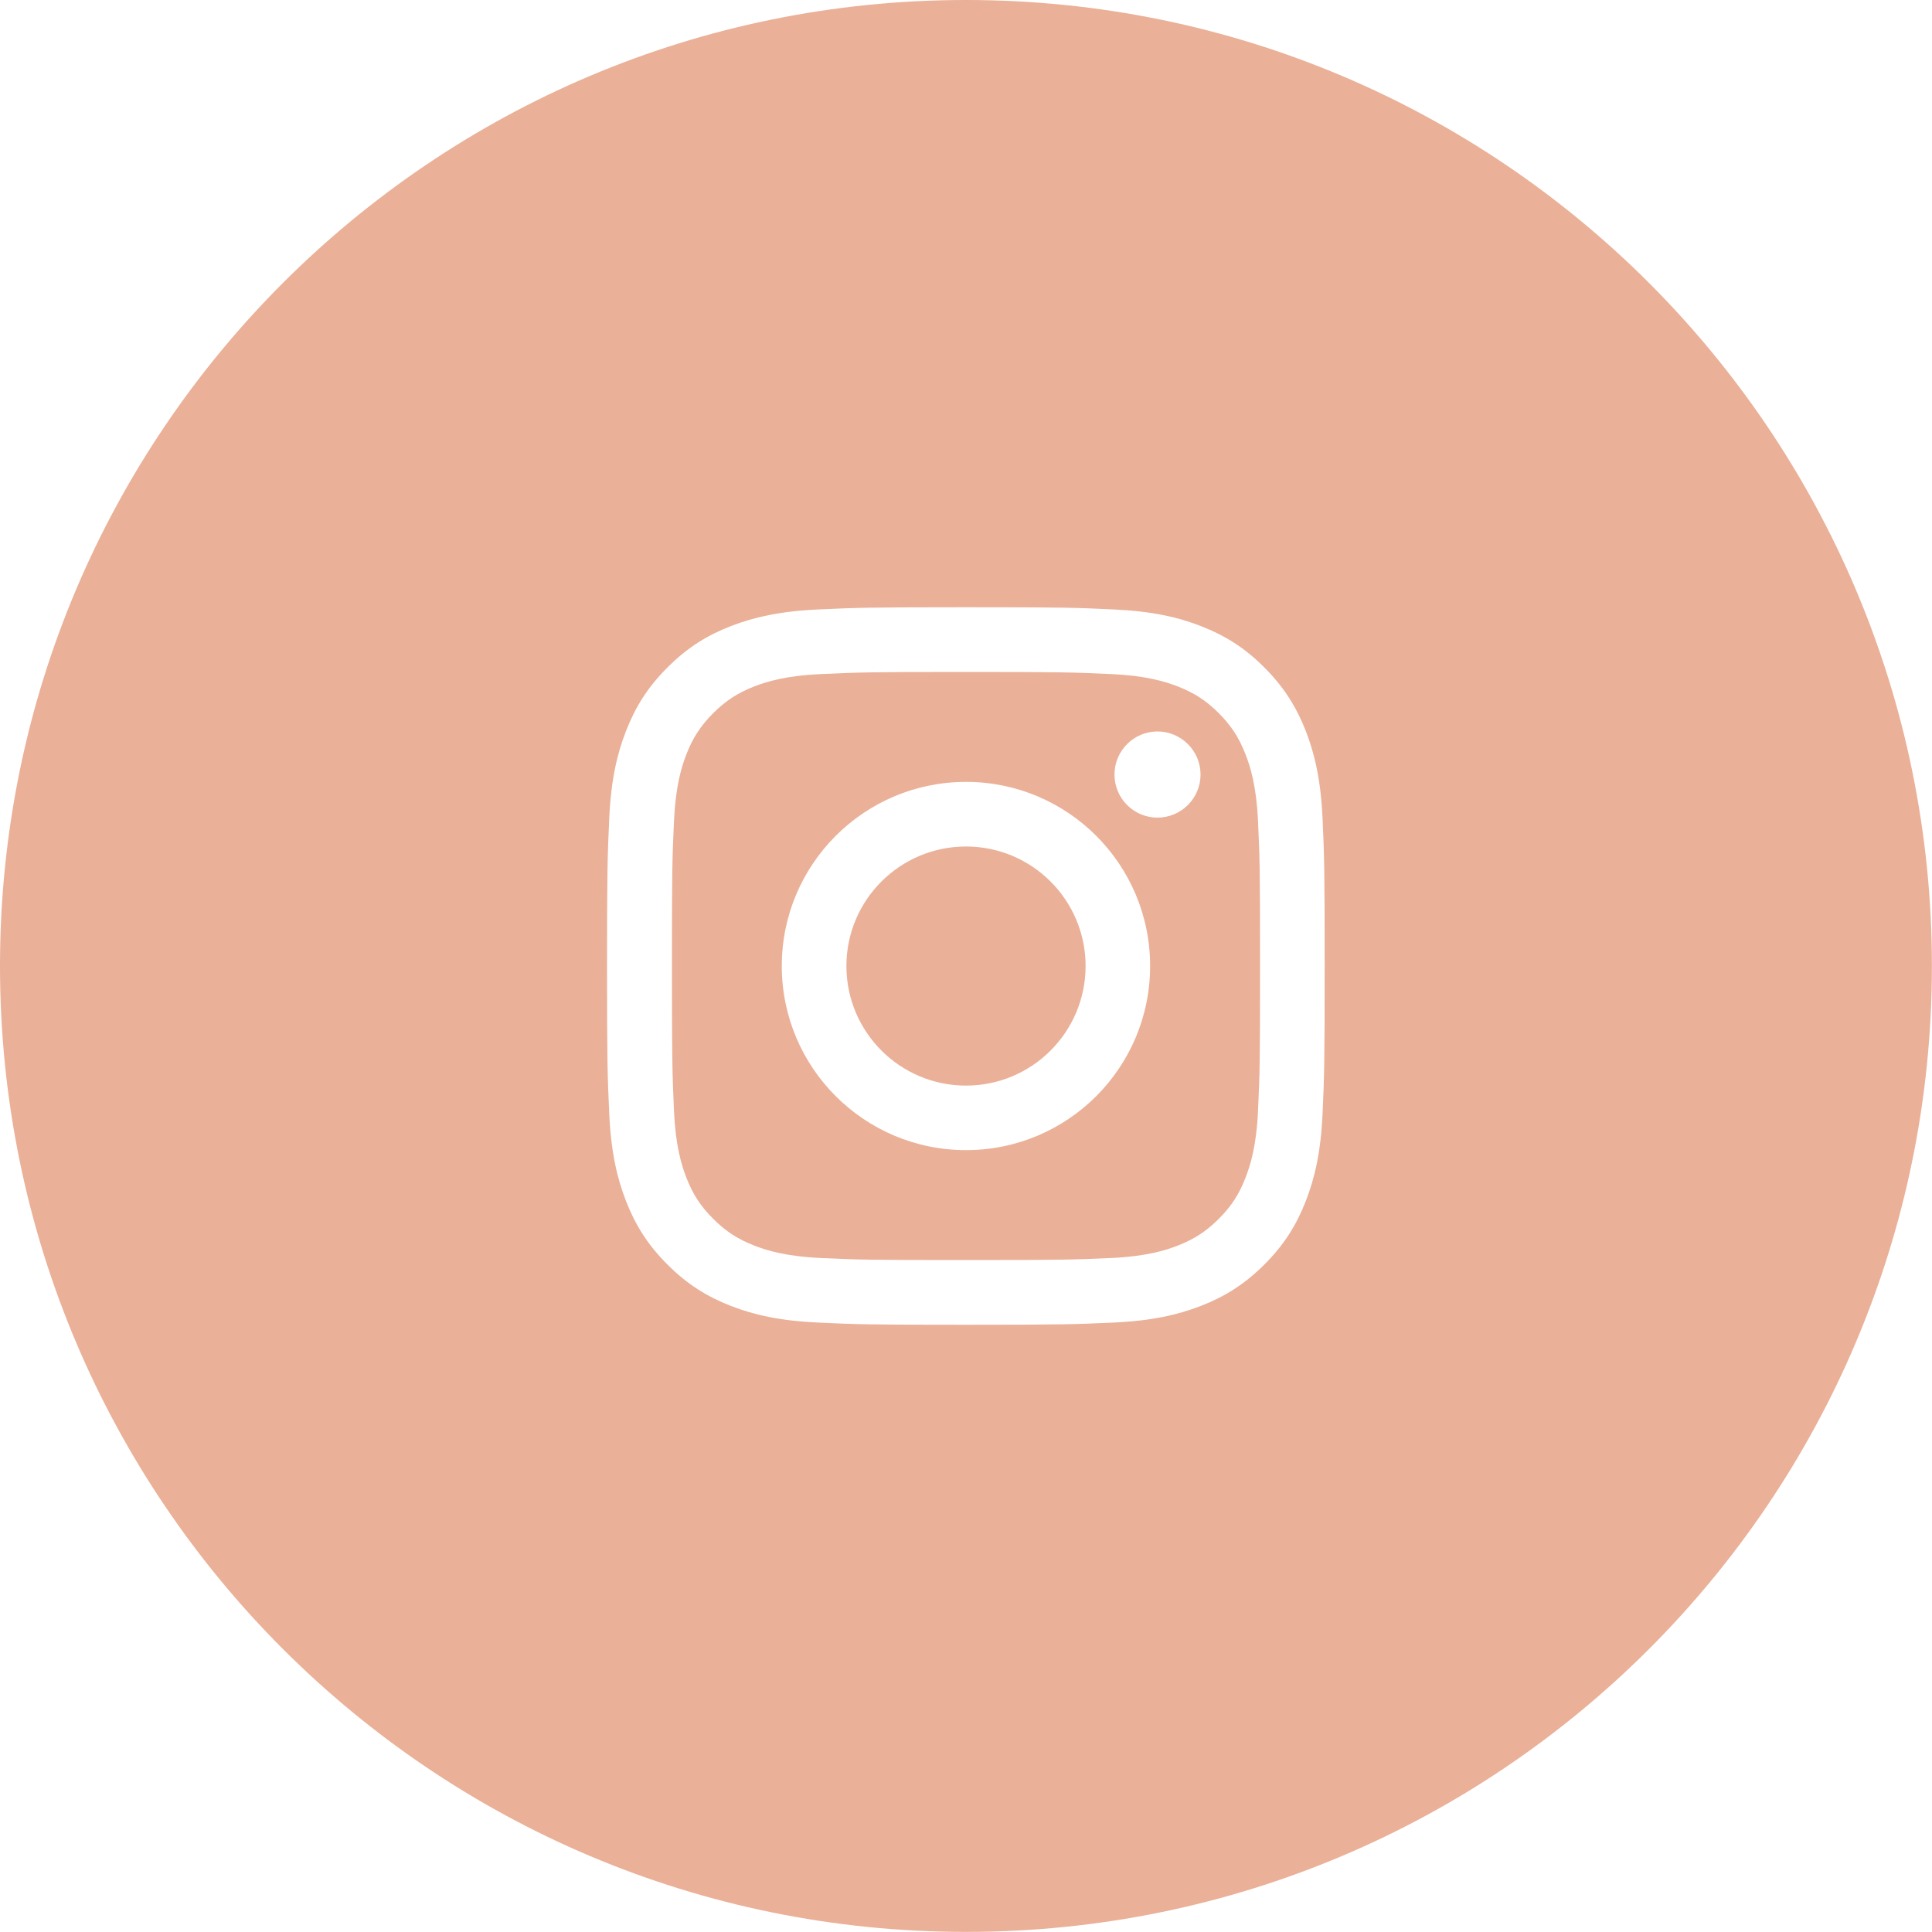<svg width="20" height="20" viewBox="0 0 20 20" fill="none" xmlns="http://www.w3.org/2000/svg">
    <g clip-path="url(#clip0_463_17)">
        <path d="M10 8.763C9.317 8.763 8.762 9.317 8.762 10C8.762 10.684 9.317 11.238 10 11.238C10.683 11.238 11.238 10.684 11.238 10C11.238 9.317 10.683 8.763 10 8.763Z" fill="#EAB098"/>
        <path d="M12.894 7.81C12.827 7.637 12.746 7.513 12.617 7.383C12.487 7.253 12.364 7.173 12.19 7.105C12.059 7.055 11.863 6.994 11.501 6.978C11.109 6.96 10.991 6.956 10 6.956C9.009 6.956 8.891 6.96 8.499 6.978C8.137 6.994 7.941 7.055 7.81 7.105C7.636 7.173 7.513 7.253 7.383 7.383C7.253 7.513 7.172 7.637 7.105 7.81C7.054 7.941 6.994 8.137 6.977 8.5C6.959 8.891 6.956 9.009 6.956 10C6.956 10.991 6.96 11.109 6.977 11.501C6.994 11.863 7.054 12.059 7.105 12.19C7.172 12.364 7.253 12.487 7.383 12.617C7.513 12.747 7.636 12.827 7.81 12.895C7.941 12.946 8.137 13.006 8.499 13.023C8.891 13.041 9.009 13.044 10 13.044C10.991 13.044 11.109 13.04 11.501 13.023C11.863 13.006 12.059 12.946 12.19 12.895C12.364 12.827 12.487 12.747 12.617 12.617C12.747 12.487 12.827 12.364 12.894 12.19C12.945 12.059 13.006 11.863 13.023 11.501C13.041 11.109 13.044 10.991 13.044 10C13.044 9.009 13.041 8.891 13.023 8.5C13.006 8.137 12.945 7.941 12.894 7.81ZM10 11.906C8.947 11.906 8.093 11.053 8.093 10C8.093 8.947 8.947 8.094 10 8.094C11.053 8.094 11.906 8.947 11.906 10C11.906 11.053 11.053 11.906 10 11.906ZM11.982 8.464C11.736 8.464 11.537 8.264 11.537 8.018C11.537 7.773 11.736 7.572 11.982 7.572C12.227 7.572 12.428 7.772 12.428 8.018C12.428 8.264 12.228 8.464 11.982 8.464Z" fill="#EAB098"/>
        <path d="M10 0C4.477 0 0 4.477 0 10C0 15.523 4.477 19.999 10 19.999C15.523 19.999 19.999 15.523 19.999 10C19.999 4.477 15.523 0 10 0ZM13.691 11.531C13.673 11.926 13.61 12.196 13.518 12.432C13.423 12.676 13.296 12.884 13.089 13.09C12.883 13.296 12.676 13.424 12.431 13.519C12.196 13.61 11.925 13.673 11.53 13.691C11.134 13.709 11.008 13.714 9.999 13.714C8.991 13.714 8.864 13.71 8.468 13.691C8.073 13.673 7.803 13.611 7.566 13.519C7.323 13.424 7.115 13.297 6.909 13.09C6.702 12.884 6.575 12.676 6.48 12.432C6.388 12.196 6.325 11.926 6.307 11.531C6.289 11.135 6.284 11.009 6.284 10C6.284 8.991 6.289 8.865 6.307 8.469C6.325 8.074 6.388 7.804 6.48 7.568C6.575 7.324 6.702 7.116 6.909 6.91C7.115 6.703 7.322 6.576 7.566 6.481C7.803 6.39 8.073 6.327 8.468 6.309C8.864 6.291 8.991 6.286 9.999 6.286C11.008 6.286 11.134 6.29 11.53 6.309C11.925 6.327 12.196 6.389 12.431 6.481C12.676 6.576 12.883 6.703 13.089 6.91C13.295 7.116 13.422 7.324 13.518 7.568C13.609 7.804 13.673 8.074 13.691 8.469C13.709 8.865 13.713 8.991 13.713 10C13.713 11.009 13.709 11.135 13.691 11.531Z" fill="#EAB098"/>
    </g>
    <defs>
        <clipPath id="clip0_463_17">
            <rect width="20" height="20" fill="white"/>
        </clipPath>
    </defs>
</svg>
